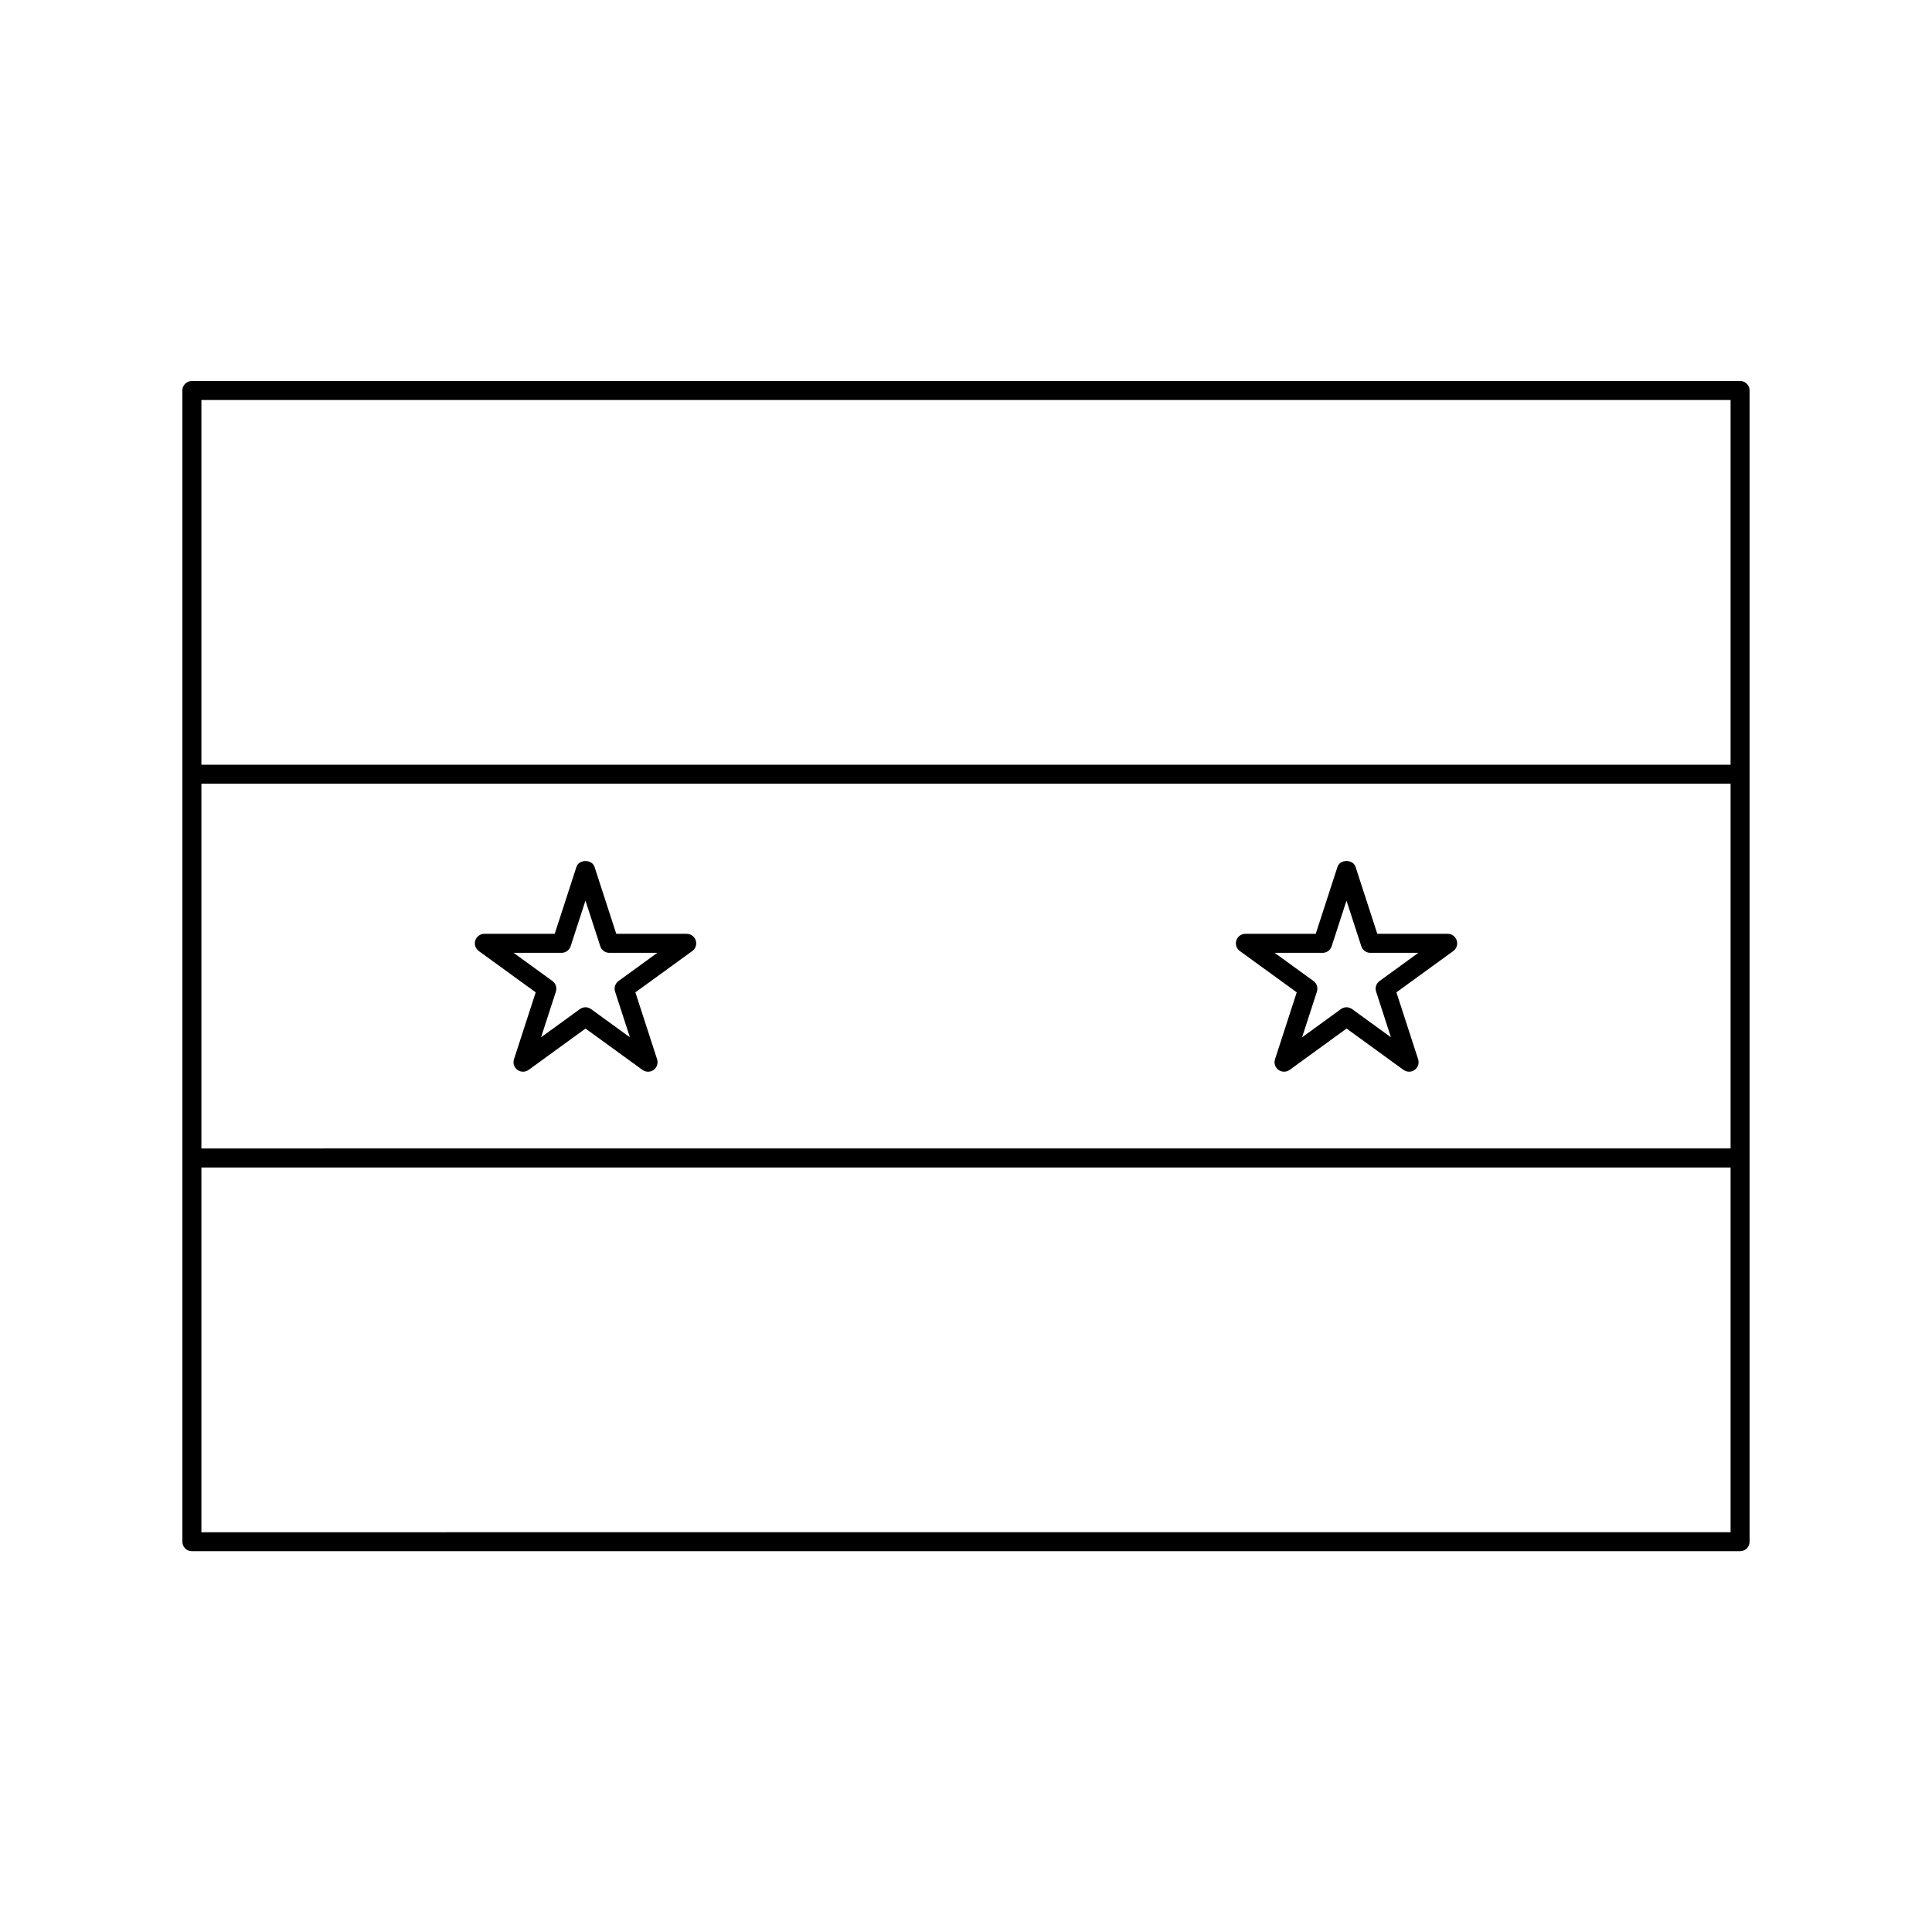 <?xml version="1.0" encoding="UTF-8"?>
<!-- Uploaded to: ICON Repo, www.svgrepo.com, Generator: ICON Repo Mixer Tools -->
<svg fill="#000000" width="800px" height="800px" version="1.1" viewBox="144 144 512 512" xmlns="http://www.w3.org/2000/svg">
 <g>
  <path d="m605.14 244.96h-410.29c-1.391 0-2.519 1.129-2.519 2.519v305.09c0 1.391 1.129 2.519 2.519 2.519h410.29c1.391 0 2.519-1.129 2.519-2.519v-305.09c0-1.395-1.129-2.519-2.519-2.519zm-407.77 106.73h405.25v96.66l-405.25 0.004zm405.25-101.69v96.66h-405.25v-96.66zm-405.25 300.05v-96.656h405.25v96.66l-405.25 0.004z"/>
  <path d="m325.96 391.47h-18.645l-5.758-17.738c-0.676-2.074-4.117-2.074-4.793 0l-5.758 17.738h-18.645c-1.094 0-2.062 0.707-2.398 1.742-0.336 1.039 0.031 2.176 0.918 2.816l15.086 10.953-5.758 17.738c-0.336 1.039 0.031 2.176 0.918 2.816s2.074 0.641 2.961 0l15.086-10.957 15.086 10.957c0.441 0.316 0.961 0.484 1.48 0.484s1.039-0.16 1.48-0.484c0.883-0.641 1.254-1.777 0.918-2.816l-5.758-17.738 15.086-10.953c0.883-0.641 1.254-1.777 0.918-2.816-0.348-1.035-1.332-1.742-2.426-1.742zm-18.039 12.504c-0.883 0.641-1.254 1.777-0.918 2.816l3.93 12.105-10.293-7.477c-0.441-0.316-0.961-0.484-1.48-0.484s-1.039 0.16-1.48 0.484l-10.293 7.477 3.93-12.105c0.336-1.039-0.031-2.176-0.918-2.816l-10.289-7.465h12.715c1.094 0 2.062-0.707 2.398-1.742l3.93-12.098 3.93 12.098c0.336 1.039 1.305 1.742 2.398 1.742h12.715z"/>
  <path d="m530.04 393.21c-0.336-1.039-1.305-1.742-2.398-1.742h-18.645l-5.758-17.738c-0.676-2.074-4.117-2.074-4.793 0l-5.758 17.738h-18.645c-1.094 0-2.062 0.707-2.398 1.742-0.336 1.039 0.031 2.176 0.918 2.816l15.086 10.953-5.758 17.738c-0.336 1.039 0.031 2.176 0.918 2.816 0.887 0.641 2.074 0.641 2.961 0l15.086-10.957 15.086 10.957c0.441 0.316 0.961 0.484 1.48 0.484s1.039-0.16 1.48-0.484c0.883-0.641 1.254-1.777 0.918-2.816l-5.758-17.738 15.086-10.953c0.863-0.641 1.23-1.777 0.891-2.816zm-20.438 10.766c-0.883 0.641-1.254 1.777-0.918 2.816l3.93 12.105-10.293-7.477c-0.441-0.316-0.961-0.484-1.48-0.484-0.52 0-1.039 0.16-1.48 0.484l-10.293 7.477 3.93-12.105c0.336-1.039-0.031-2.176-0.918-2.816l-10.289-7.465h12.715c1.094 0 2.062-0.707 2.398-1.742l3.93-12.098 3.93 12.098c0.336 1.039 1.305 1.742 2.398 1.742h12.715z"/>
 </g>
</svg>